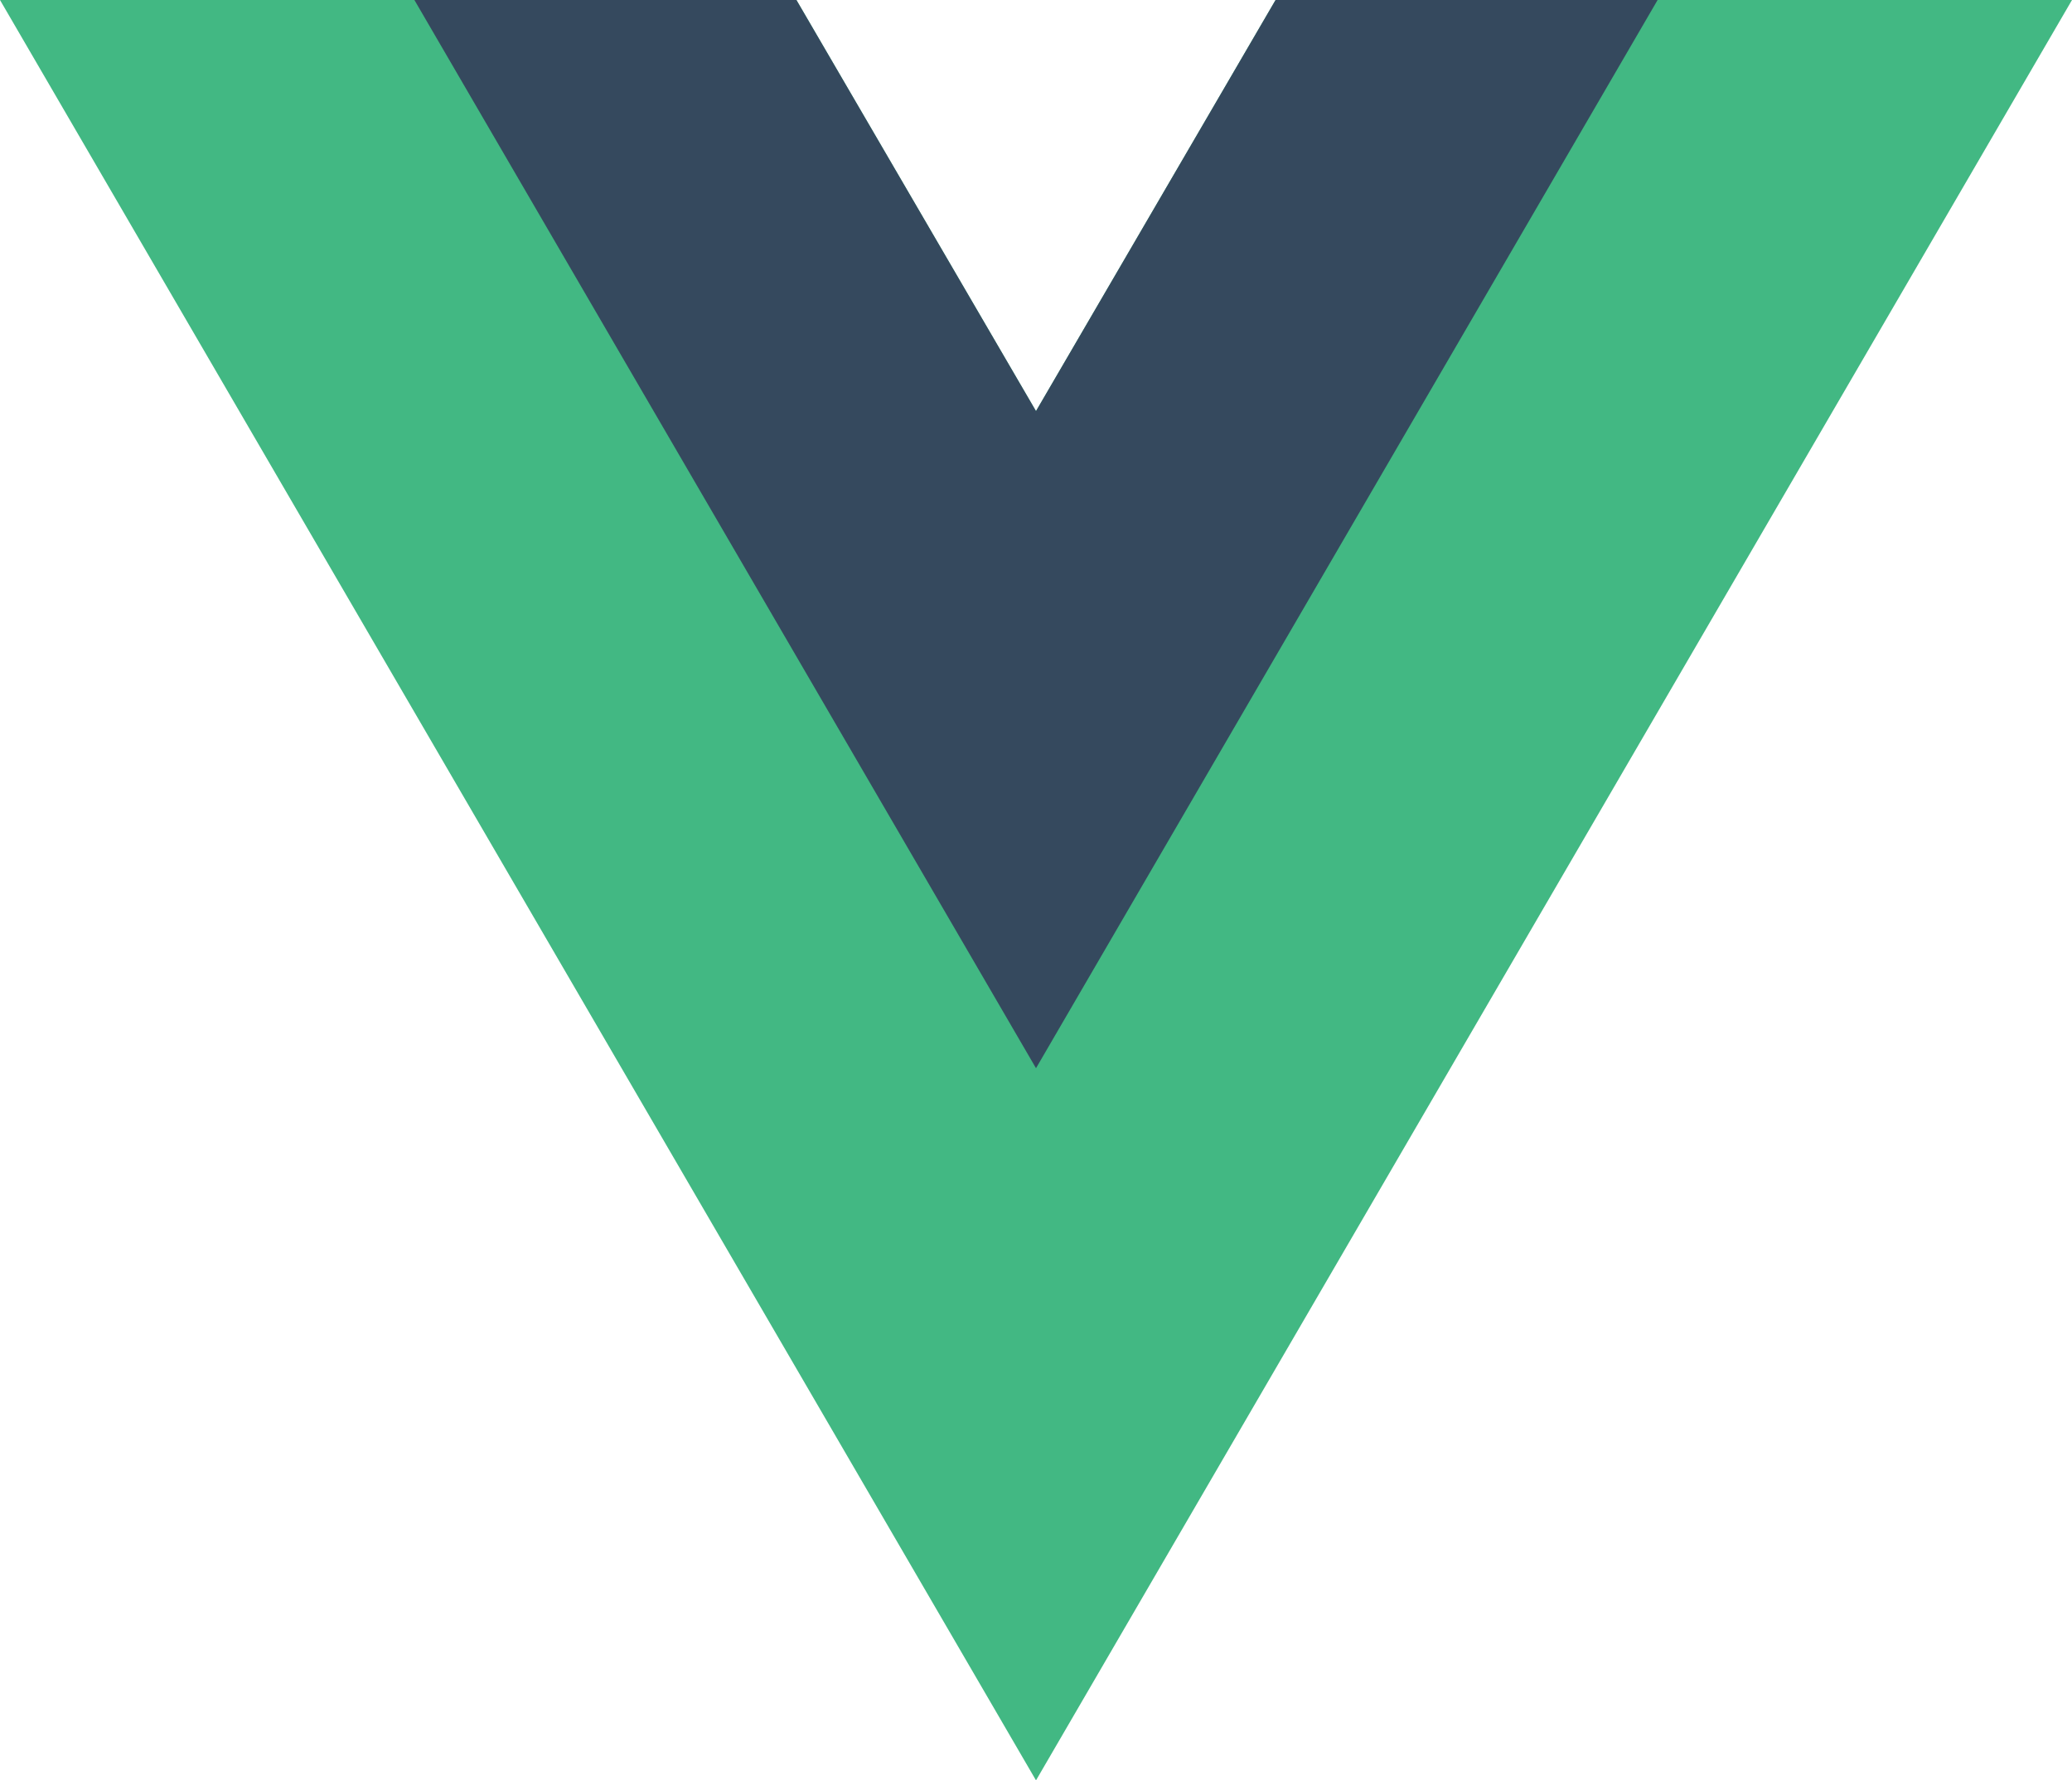 <svg xmlns="http://www.w3.org/2000/svg" viewBox="0 0 128 110"><path fill="#42B883" d="M78.8 0 64 25.4 49.2 0H0l64 110L128 0z"></path><path fill="#35495E" d="M78.8 0 64 25.4 49.2 0H25.6L64 66l38.4-66z"></path></svg>
